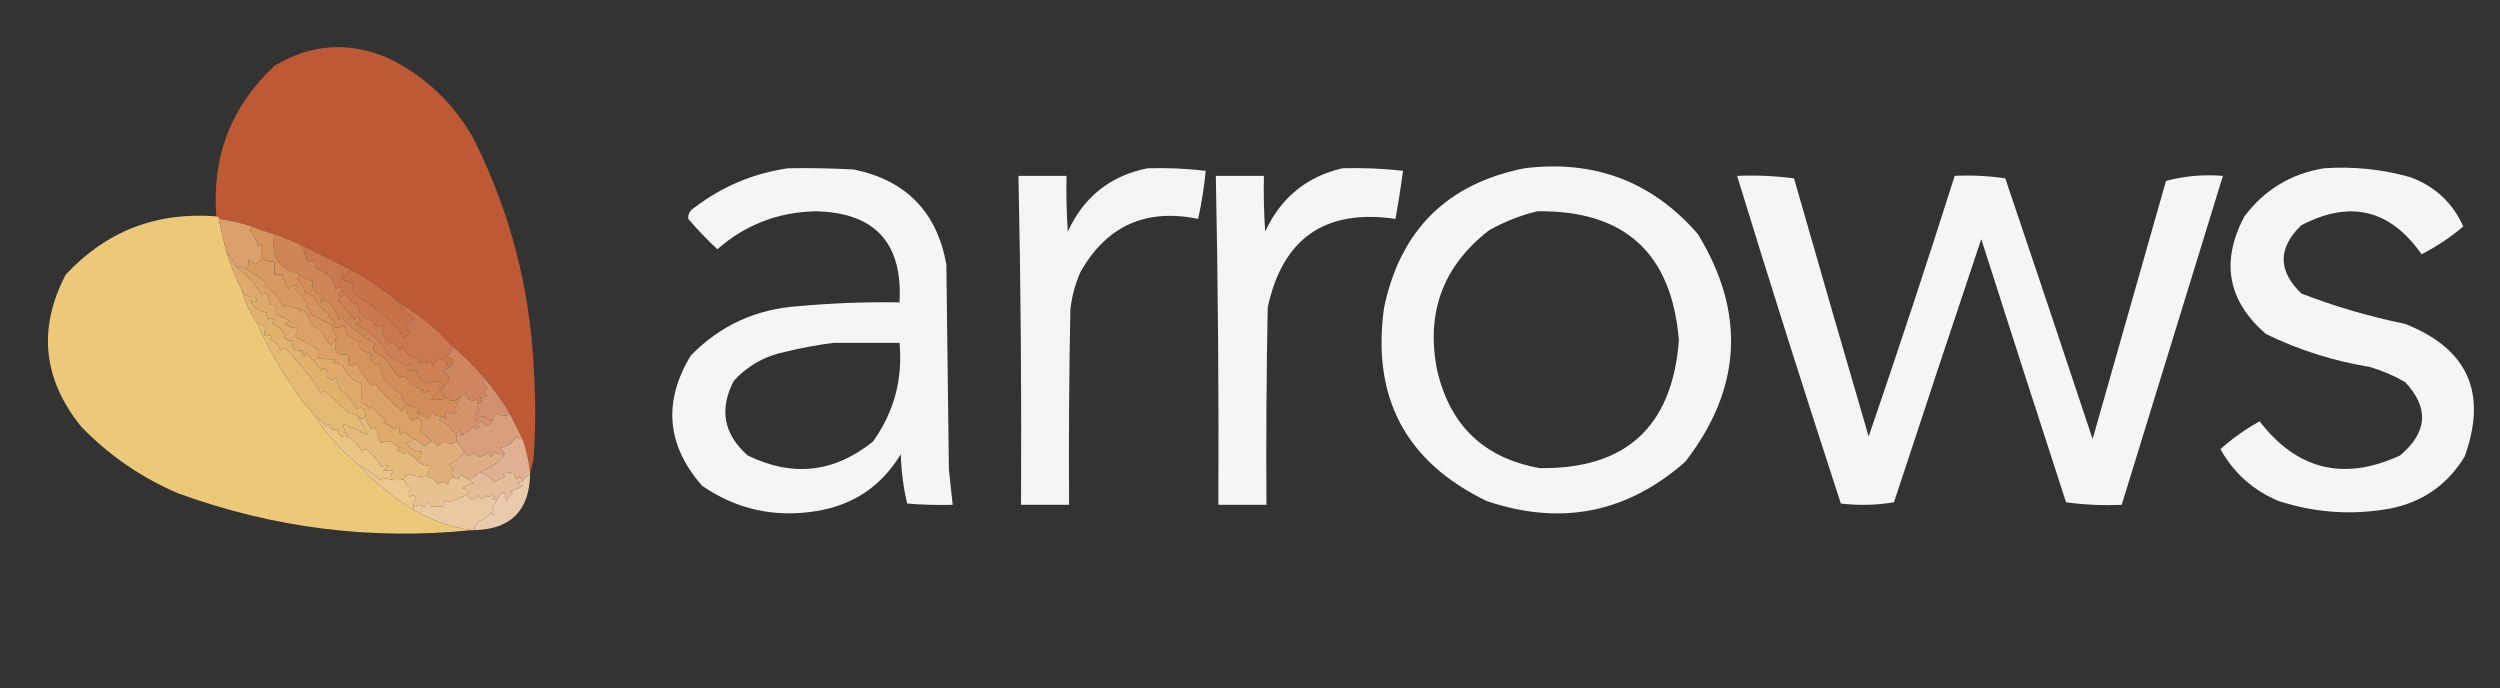 <?xml version="1.0" encoding="UTF-8"?>
<!DOCTYPE svg PUBLIC "-//W3C//DTD SVG 1.1//EN" "http://www.w3.org/Graphics/SVG/1.1/DTD/svg11.dtd">
<svg xmlns="http://www.w3.org/2000/svg" version="1.1" width="988px" height="272px" style="shape-rendering:geometricPrecision; text-rendering:geometricPrecision; image-rendering:optimizeQuality; fill-rule:evenodd; clip-rule:evenodd" xmlns:xlink="http://www.w3.org/1999/xlink">
<rect width="100%" height="100%" fill="#333333" stroke="none"/>
<g><path style="opacity:0.99" fill="#bf5a36" d="M 209.5,186.5 C 208.971,182.051 207.971,177.718 206.5,173.5C 204.833,170.167 203.167,166.833 201.5,163.5C 198.555,158.555 195.221,153.888 191.5,149.5C 187.5,144.833 183.167,140.5 178.5,136.5C 172.374,129.703 165.374,124.036 157.5,119.5C 151.725,114.438 145.391,110.105 138.5,106.5C 131.864,103.182 125.198,99.849 118.5,96.5C 115.162,95.164 111.829,93.831 108.5,92.5C 105.421,91.696 102.421,90.696 99.5,89.5C 95.263,88.119 90.93,87.119 86.5,86.5C 86.5,85.833 86.167,85.5 85.5,85.5C 83.654,61.853 91.321,42.02 108.5,26C 122.918,17.297 137.918,16.297 153.5,23C 167.895,30.061 179.061,40.561 187,54.5C 201.559,83.402 209.559,114.069 211,146.5C 211.667,157.5 211.667,168.5 211,179.5C 210.814,182.036 210.314,184.369 209.5,186.5 Z"/></g>
<g><path style="opacity:0.946" fill="#fefffe" d="M 311.5,66.5 C 320.173,66.334 328.84,66.5 337.5,67C 358.126,71.293 370.293,83.793 374,104.5C 374.333,131.5 374.667,158.5 375,185.5C 375.538,190.171 376.038,194.838 376.5,199.5C 370.491,199.666 364.491,199.499 358.5,199C 357.008,192.633 356.174,186.133 356,179.5C 348.329,192.166 337.162,199.666 322.5,202C 306.074,204.65 291.074,201.317 277.5,192C 263.438,175.988 261.938,158.822 273,140.5C 284.591,128.626 298.757,122.126 315.5,121C 328.806,119.787 342.139,119.287 355.5,119.5C 356.794,96.029 345.794,84.029 322.5,83.5C 307.613,83.784 294.613,88.784 283.5,98.5C 279.445,94.734 275.612,90.734 272,86.5C 271.837,84.613 272.671,83.113 274.5,82C 285.531,73.604 297.865,68.438 311.5,66.5 Z M 329.5,135.5 C 338.167,135.5 346.833,135.5 355.5,135.5C 356.816,149.909 353.316,162.909 345,174.5C 329.708,186.817 313.208,188.65 295.5,180C 285.975,171.614 284.142,161.781 290,150.5C 295.554,144.471 302.387,140.638 310.5,139C 316.906,137.438 323.24,136.271 329.5,135.5 Z"/></g>
<g><path style="opacity:0.943" fill="#fefffe" d="M 453.5,66.5 C 461.209,66.269 468.876,66.602 476.5,67.5C 475.887,73.896 474.887,80.23 473.5,86.5C 452.808,82.266 437.308,89.266 427,107.5C 424.887,112.284 423.554,117.284 423,122.5C 422.5,148.165 422.333,173.831 422.5,199.5C 416.167,199.5 409.833,199.5 403.5,199.5C 403.74,156.159 403.406,112.825 402.5,69.5C 408.833,69.5 415.167,69.5 421.5,69.5C 421.334,76.841 421.5,84.174 422,91.5C 428.317,77.774 438.817,69.44 453.5,66.5 Z"/></g>
<g><path style="opacity:0.946" fill="#fefffe" d="M 530.5,66.5 C 538.542,66.264 546.542,66.597 554.5,67.5C 553.629,73.854 552.629,80.187 551.5,86.5C 523.731,82.463 506.898,94.13 501,121.5C 500.5,147.498 500.333,173.498 500.5,199.5C 494.167,199.5 487.833,199.5 481.5,199.5C 481.697,156.16 481.364,112.827 480.5,69.5C 486.833,69.5 493.167,69.5 499.5,69.5C 499.334,76.841 499.5,84.174 500,91.5C 506.167,78.156 516.333,69.823 530.5,66.5 Z"/></g>
<g><path style="opacity:0.95" fill="#fefffe" d="M 602.5,66.5 C 630.127,63.083 652.96,71.749 671,92.5C 690.023,123.651 688.356,153.651 666,182.5C 642.97,202.759 616.803,207.926 587.5,198C 555.497,182.502 541.997,157.002 547,121.5C 553.426,90.907 571.926,72.574 602.5,66.5 Z M 607.5,83.5 C 642.027,83.026 660.694,100.026 663.5,134.5C 660.871,168.635 642.537,185.468 608.5,185C 586.599,181.101 573.099,168.268 568,146.5C 563.39,123.655 570.223,105.155 588.5,91C 594.604,87.583 600.937,85.083 607.5,83.5 Z"/></g>
<g><path style="opacity:0.947" fill="#fefffe" d="M 918.5,66.5 C 930.062,65.706 941.396,66.873 952.5,70C 962.24,73.575 969.24,80.075 973.5,89.5C 968.45,93.78 962.95,97.446 957,100.5C 944.643,82.786 928.81,78.953 909.5,89C 900.167,98 900.167,107 909.5,116C 922.809,121.131 936.476,125.131 950.5,128C 975.312,137.796 983.145,155.296 974,180.5C 967.204,191.618 957.371,198.451 944.5,201C 929.562,203.685 914.895,202.685 900.5,198C 890.473,193.806 882.806,186.972 877.5,177.5C 882.237,173.268 887.404,169.602 893,166.5C 907.793,185.729 926.293,190.229 948.5,180C 959.393,170.85 960.06,161.183 950.5,151C 946.065,148.449 941.399,146.449 936.5,145C 922.17,142.667 908.503,138.334 895.5,132C 880.34,118.862 877.507,103.362 887,85.5C 894.97,74.933 905.47,68.6 918.5,66.5 Z"/></g>
<g><path style="opacity:0.947" fill="#fefffe" d="M 686.5,69.5 C 694.087,69.186 701.587,69.519 709,70.5C 718.736,104.54 728.569,138.54 738.5,172.5C 750.234,138.299 761.567,103.966 772.5,69.5C 779.2,69.17 785.866,69.503 792.5,70.5C 804.102,104.807 815.602,139.141 827,173.5C 836.667,139.5 846.333,105.5 856,71.5C 863.222,69.556 870.722,68.889 878.5,69.5C 865.167,112.833 851.833,156.167 838.5,199.5C 831.137,199.831 823.803,199.497 816.5,198.5C 805.234,163.87 794.068,129.203 783,94.5C 771.416,129.086 759.916,163.753 748.5,198.5C 741.524,199.664 734.524,199.831 727.5,199C 713.448,155.961 699.782,112.794 686.5,69.5 Z"/></g>
<g><path style="opacity:0.99" fill="#eecb7a" d="M 85.5,85.5 C 86.167,85.5 86.5,85.833 86.5,86.5C 87.343,90.873 88.343,95.207 89.5,99.5C 91.129,104.735 93.129,109.735 95.5,114.5C 96.733,119.203 98.733,123.536 101.5,127.5C 107.417,141.017 115.083,153.35 124.5,164.5C 129.061,171.733 134.727,178.066 141.5,183.5C 147.937,190.605 155.27,196.605 163.5,201.5C 170.621,205.762 178.287,208.429 186.5,209.5C 146.894,213.549 108.227,208.716 70.5,195C 55.84,188.759 43.007,179.925 32,168.5C 16.904,149.721 14.904,129.721 26,108.5C 42.02,91.321 61.853,83.654 85.5,85.5 Z"/></g>
<g><path style="opacity:1" fill="#daa06d" d="M 86.5,86.5 C 90.93,87.119 95.263,88.119 99.5,89.5C 99.389,90.117 99.056,90.617 98.5,91C 100.32,92.805 101.486,94.972 102,97.5C 102.654,96.304 103.154,96.304 103.5,97.5C 103.458,99.188 103.458,100.854 103.5,102.5C 102.542,102.953 101.708,103.619 101,104.5C 100,103.833 99,103.167 98,102.5C 98.331,104.019 98.164,105.352 97.5,106.5C 96.432,105.566 95.099,105.232 93.5,105.5C 92.343,103.322 91.01,101.322 89.5,99.5C 88.343,95.207 87.343,90.873 86.5,86.5 Z"/></g>
<g><path style="opacity:0.999" fill="#d89a62" d="M 103.5,102.5 C 105.117,103.038 106.784,103.371 108.5,103.5C 108.5,105.167 108.5,106.833 108.5,108.5C 109.5,108.5 110.5,108.5 111.5,108.5C 112.044,110.58 112.878,112.58 114,114.5C 114.725,112.842 115.892,112.342 117.5,113C 117.167,113.333 116.833,113.667 116.5,114C 118.405,115.815 120.072,117.815 121.5,120C 120.655,121.558 121.321,122.558 123.5,123C 123.167,123.333 122.833,123.667 122.5,124C 125.516,125.686 128.516,127.186 131.5,128.5C 131.227,130.451 131.893,131.951 133.5,133C 132.944,133.383 132.611,133.883 132.5,134.5C 131.778,134.918 131.278,135.584 131,136.5C 129.383,135.149 128.216,133.482 127.5,131.5C 126.193,130.184 124.693,129.184 123,128.5C 122.439,126.275 121.439,124.275 120,122.5C 118.16,123.833 117.66,123.666 118.5,122C 116.567,121.749 114.734,121.249 113,120.5C 112.667,120.833 112.333,121.167 112,121.5C 110.558,117.725 108.058,114.892 104.5,113C 104.833,112.667 105.167,112.333 105.5,112C 102.652,109.669 99.985,107.836 97.5,106.5C 98.164,105.352 98.331,104.019 98,102.5C 99,103.167 100,103.833 101,104.5C 101.708,103.619 102.542,102.953 103.5,102.5 Z"/></g>
<g><path style="opacity:0.999" fill="#cf8656" d="M 108.5,92.5 C 111.829,93.831 115.162,95.164 118.5,96.5C 119.957,98.628 120.957,100.962 121.5,103.5C 122.5,103.5 123.5,103.5 124.5,103.5C 124.281,104.675 124.614,105.675 125.5,106.5C 129.611,107.611 131.945,110.278 132.5,114.5C 133.675,113.145 134.675,113.312 135.5,115C 133.641,115.601 133.308,116.434 134.5,117.5C 134.389,118.117 134.056,118.617 133.5,119C 136.011,121.179 138.178,123.679 140,126.5C 140.805,124.099 141.638,124.266 142.5,127C 141.833,127.333 141.167,127.667 140.5,128C 146.357,130.693 150.691,134.859 153.5,140.5C 155.889,142.059 158.389,143.392 161,144.5C 161.333,144.167 161.667,143.833 162,143.5C 162.456,144.744 161.956,145.577 160.5,146C 161.793,146.49 163.127,146.657 164.5,146.5C 164.928,149.246 166.594,150.913 169.5,151.5C 171.575,150.238 173.575,150.405 175.5,152C 174.944,152.383 174.611,152.883 174.5,153.5C 174.062,153.435 173.728,153.601 173.5,154C 174.71,155.039 175.71,156.206 176.5,157.5C 174.483,157.941 172.483,158.108 170.5,158C 171.337,156.989 171.67,155.822 171.5,154.5C 170.07,154.421 168.736,154.754 167.5,155.5C 166.304,155.154 166.304,154.654 167.5,154C 164.329,153.494 161.996,151.828 160.5,149C 159.551,148.383 158.718,148.549 158,149.5C 155.96,146.803 153.96,144.137 152,141.5C 150.915,140.707 149.748,140.04 148.5,139.5C 147.269,138.349 147.269,137.183 148.5,136C 143.085,132.831 138.585,129.331 135,125.5C 134.667,125.833 134.333,126.167 134,126.5C 133.145,123.147 131.311,120.481 128.5,118.5C 126.471,119.629 126.137,119.129 127.5,117C 124.293,115.865 122.959,113.865 123.5,111C 121.548,110.634 119.882,109.801 118.5,108.5C 110.208,106.309 106.874,100.975 108.5,92.5 Z"/></g>
<g><path style="opacity:0.999" fill="#d28d5a" d="M 118.5,108.5 C 119.882,109.801 121.548,110.634 123.5,111C 122.959,113.865 124.293,115.865 127.5,117C 126.137,119.129 126.471,119.629 128.5,118.5C 131.311,120.481 133.145,123.147 134,126.5C 134.333,126.167 134.667,125.833 135,125.5C 138.585,129.331 143.085,132.831 148.5,136C 147.269,137.183 147.269,138.349 148.5,139.5C 149.748,140.04 150.915,140.707 152,141.5C 153.96,144.137 155.96,146.803 158,149.5C 158.718,148.549 159.551,148.383 160.5,149C 161.996,151.828 164.329,153.494 167.5,154C 166.304,154.654 166.304,155.154 167.5,155.5C 168.736,154.754 170.07,154.421 171.5,154.5C 171.67,155.822 171.337,156.989 170.5,158C 172.483,158.108 174.483,157.941 176.5,157.5C 178.099,158.562 179.766,158.562 181.5,157.5C 180.933,159.03 180.267,160.53 179.5,162C 179.833,162.333 180.167,162.667 180.5,163C 179.101,163.595 177.768,163.428 176.5,162.5C 176.089,163.262 175.923,164.262 176,165.5C 175.617,164.944 175.117,164.611 174.5,164.5C 172.876,164.64 171.71,163.973 171,162.5C 169.876,165.842 168.376,166.175 166.5,163.5C 165.761,163.631 165.094,163.464 164.5,163C 165.833,162.333 165.833,161.667 164.5,161C 160.874,160.722 158.874,158.888 158.5,155.5C 153.616,153.14 150.783,149.14 150,143.5C 148.853,144.458 147.853,144.125 147,142.5C 146.517,141.552 146.351,140.552 146.5,139.5C 144.394,139.321 142.728,138.321 141.5,136.5C 141.709,135.914 142.043,135.414 142.5,135C 138.898,134.315 136.731,132.148 136,128.5C 134.989,129.337 133.822,129.67 132.5,129.5C 132.439,127.408 131.439,125.908 129.5,125C 129.833,124.667 130.167,124.333 130.5,124C 127.212,122.369 125.212,120.203 124.5,117.5C 123.167,116.833 121.833,116.167 120.5,115.5C 119.976,113.547 118.976,111.88 117.5,110.5C 117.863,109.817 118.196,109.15 118.5,108.5 Z"/></g>
<g><path style="opacity:1" fill="#c87249" d="M 138.5,106.5 C 145.391,110.105 151.725,114.438 157.5,119.5C 159.146,121.861 161.146,124.028 163.5,126C 160.671,127.216 160.004,129.049 161.5,131.5C 161.192,132.308 160.692,132.975 160,133.5C 154.631,126.637 148.131,120.97 140.5,116.5C 139.138,114.988 138.804,113.488 139.5,112C 137.579,111.64 135.912,110.806 134.5,109.5C 136.332,108.943 137.665,107.943 138.5,106.5 Z"/></g>
<g><path style="opacity:0.999" fill="#ca784f" d="M 118.5,96.5 C 125.198,99.849 131.864,103.182 138.5,106.5C 137.665,107.943 136.332,108.943 134.5,109.5C 135.912,110.806 137.579,111.64 139.5,112C 138.804,113.488 139.138,114.988 140.5,116.5C 148.131,120.97 154.631,126.637 160,133.5C 160.692,132.975 161.192,132.308 161.5,131.5C 160.004,129.049 160.671,127.216 163.5,126C 161.146,124.028 159.146,121.861 157.5,119.5C 165.374,124.036 172.374,129.703 178.5,136.5C 178.703,138.39 178.037,139.89 176.5,141C 179.629,141.521 179.962,143.021 177.5,145.5C 175.691,141.144 173.524,140.811 171,144.5C 170.667,143.833 170.333,143.167 170,142.5C 168.612,143.554 167.112,143.72 165.5,143C 165.833,142.667 166.167,142.333 166.5,142C 163.096,141.998 160.596,140.165 159,136.5C 158.667,137.167 158.333,137.833 158,138.5C 157.092,136.561 155.592,135.561 153.5,135.5C 151.753,133.325 150.92,130.992 151,128.5C 149.927,129.28 148.76,129.113 147.5,128C 148.167,127.667 148.833,127.333 149.5,127C 144.433,126.894 141.6,124.394 141,119.5C 140.667,119.833 140.333,120.167 140,120.5C 139.044,119.421 138.211,118.255 137.5,117C 136.251,116.26 135.251,116.427 134.5,117.5C 133.308,116.434 133.641,115.601 135.5,115C 134.675,113.312 133.675,113.145 132.5,114.5C 131.945,110.278 129.611,107.611 125.5,106.5C 124.614,105.675 124.281,104.675 124.5,103.5C 123.5,103.5 122.5,103.5 121.5,103.5C 120.957,100.962 119.957,98.628 118.5,96.5 Z"/></g>
<g><path style="opacity:0.999" fill="#e2b16e" d="M 95.5,114.5 C 96.265,115.66 97.265,116.66 98.5,117.5C 99.965,116.391 100.965,116.891 101.5,119C 100.551,119.617 99.718,119.451 99,118.5C 100.027,121.333 102.194,122.999 105.5,123.5C 105.351,124.552 105.517,125.552 106,126.5C 106.914,125.346 107.747,125.513 108.5,127C 108.167,127.333 107.833,127.667 107.5,128C 110.673,129.09 112.34,130.923 112.5,133.5C 113.325,134.386 114.325,134.719 115.5,134.5C 115.167,137.5 116.5,138.833 119.5,138.5C 119.413,141.598 119.913,141.932 121,139.5C 123.303,141.632 125.303,143.966 127,146.5C 127.667,145.167 128.333,145.167 129,146.5C 129.11,149.646 130.443,150.646 133,149.5C 133.333,150.833 133.667,152.167 134,153.5C 136.785,155.711 139.118,158.377 141,161.5C 143.307,160.61 144.473,161.61 144.5,164.5C 143.5,165.833 142.5,165.833 141.5,164.5C 140.391,163.71 139.058,163.21 137.5,163C 134.542,160.176 131.542,157.342 128.5,154.5C 127.914,154.709 127.414,155.043 127,155.5C 123.737,150.069 119.237,144.402 113.5,138.5C 112.575,137.359 111.741,137.359 111,138.5C 110.052,136.43 108.552,134.93 106.5,134C 106.833,133.667 107.167,133.333 107.5,133C 106.552,132.517 105.552,132.351 104.5,132.5C 104.33,131.178 104.663,130.011 105.5,129C 104.099,128.59 102.766,128.09 101.5,127.5C 98.733,123.536 96.733,119.203 95.5,114.5 Z"/></g>
<g><path style="opacity:0.999" fill="#d5935d" d="M 99.5,89.5 C 102.421,90.696 105.421,91.696 108.5,92.5C 106.874,100.975 110.208,106.309 118.5,108.5C 118.196,109.15 117.863,109.817 117.5,110.5C 118.976,111.88 119.976,113.547 120.5,115.5C 121.833,116.167 123.167,116.833 124.5,117.5C 125.212,120.203 127.212,122.369 130.5,124C 130.167,124.333 129.833,124.667 129.5,125C 131.439,125.908 132.439,127.408 132.5,129.5C 133.822,129.67 134.989,129.337 136,128.5C 136.731,132.148 138.898,134.315 142.5,135C 142.043,135.414 141.709,135.914 141.5,136.5C 142.728,138.321 144.394,139.321 146.5,139.5C 146.351,140.552 146.517,141.552 147,142.5C 147.853,144.125 148.853,144.458 150,143.5C 150.783,149.14 153.616,153.14 158.5,155.5C 158.874,158.888 160.874,160.722 164.5,161C 165.833,161.667 165.833,162.333 164.5,163C 165.094,163.464 165.761,163.631 166.5,163.5C 165.833,164.167 165.167,164.833 164.5,165.5C 163.883,165.611 163.383,165.944 163,166.5C 161.39,164.422 160.39,162.422 160,160.5C 159.667,161.167 159.333,161.833 159,162.5C 154.903,159.281 151.237,155.614 148,151.5C 147.667,151.833 147.333,152.167 147,152.5C 144.561,149.842 142.561,146.842 141,143.5C 139.951,144.517 138.784,144.684 137.5,144C 137.835,142.497 137.835,141.164 137.5,140C 133.568,140.773 131.901,138.94 132.5,134.5C 132.611,133.883 132.944,133.383 133.5,133C 131.893,131.951 131.227,130.451 131.5,128.5C 128.516,127.186 125.516,125.686 122.5,124C 122.833,123.667 123.167,123.333 123.5,123C 121.321,122.558 120.655,121.558 121.5,120C 120.072,117.815 118.405,115.815 116.5,114C 116.833,113.667 117.167,113.333 117.5,113C 115.892,112.342 114.725,112.842 114,114.5C 112.878,112.58 112.044,110.58 111.5,108.5C 110.5,108.5 109.5,108.5 108.5,108.5C 108.5,106.833 108.5,105.167 108.5,103.5C 106.784,103.371 105.117,103.038 103.5,102.5C 103.458,100.854 103.458,99.188 103.5,97.5C 103.154,96.304 102.654,96.304 102,97.5C 101.486,94.972 100.32,92.805 98.5,91C 99.056,90.617 99.389,90.117 99.5,89.5 Z"/></g>
<g><path style="opacity:0.998" fill="#cd8053" d="M 177.5,145.5 C 174.945,145.635 174.945,146.801 177.5,149C 177.085,151.026 176.085,152.526 174.5,153.5C 174.611,152.883 174.944,152.383 175.5,152C 173.575,150.405 171.575,150.238 169.5,151.5C 166.594,150.913 164.928,149.246 164.5,146.5C 163.127,146.657 161.793,146.49 160.5,146C 161.956,145.577 162.456,144.744 162,143.5C 161.667,143.833 161.333,144.167 161,144.5C 158.389,143.392 155.889,142.059 153.5,140.5C 150.691,134.859 146.357,130.693 140.5,128C 141.167,127.667 141.833,127.333 142.5,127C 141.638,124.266 140.805,124.099 140,126.5C 138.178,123.679 136.011,121.179 133.5,119C 134.056,118.617 134.389,118.117 134.5,117.5C 135.251,116.427 136.251,116.26 137.5,117C 138.211,118.255 139.044,119.421 140,120.5C 140.333,120.167 140.667,119.833 141,119.5C 141.6,124.394 144.433,126.894 149.5,127C 148.833,127.333 148.167,127.667 147.5,128C 148.76,129.113 149.927,129.28 151,128.5C 150.92,130.992 151.753,133.325 153.5,135.5C 155.592,135.561 157.092,136.561 158,138.5C 158.333,137.833 158.667,137.167 159,136.5C 160.596,140.165 163.096,141.998 166.5,142C 166.167,142.333 165.833,142.667 165.5,143C 167.112,143.72 168.612,143.554 170,142.5C 170.333,143.167 170.667,143.833 171,144.5C 173.524,140.811 175.691,141.144 177.5,145.5 Z"/></g>
<g><path style="opacity:0.999" fill="#e5ba74" d="M 101.5,127.5 C 102.766,128.09 104.099,128.59 105.5,129C 104.663,130.011 104.33,131.178 104.5,132.5C 105.552,132.351 106.552,132.517 107.5,133C 107.167,133.333 106.833,133.667 106.5,134C 108.552,134.93 110.052,136.43 111,138.5C 111.741,137.359 112.575,137.359 113.5,138.5C 119.237,144.402 123.737,150.069 127,155.5C 127.414,155.043 127.914,154.709 128.5,154.5C 131.542,157.342 134.542,160.176 137.5,163C 139.058,163.21 140.391,163.71 141.5,164.5C 142.977,167.23 144.31,169.73 145.5,172C 142.336,170.39 139.002,168.89 135.5,167.5C 135.831,169.322 136.498,170.989 137.5,172.5C 135.305,173.219 133.805,172.219 133,169.5C 131.442,170.345 130.442,169.679 130,167.5C 129.667,167.833 129.333,168.167 129,168.5C 127.693,166.808 126.193,165.475 124.5,164.5C 115.083,153.35 107.417,141.017 101.5,127.5 Z"/></g>
<g><path style="opacity:1" fill="#dba166" d="M 93.5,105.5 C 95.099,105.232 96.432,105.566 97.5,106.5C 99.985,107.836 102.652,109.669 105.5,112C 105.167,112.333 104.833,112.667 104.5,113C 108.058,114.892 110.558,117.725 112,121.5C 112.333,121.167 112.667,120.833 113,120.5C 114.734,121.249 116.567,121.749 118.5,122C 117.66,123.666 118.16,123.833 120,122.5C 121.439,124.275 122.439,126.275 123,128.5C 124.693,129.184 126.193,130.184 127.5,131.5C 128.216,133.482 129.383,135.149 131,136.5C 131.278,135.584 131.778,134.918 132.5,134.5C 131.901,138.94 133.568,140.773 137.5,140C 137.835,141.164 137.835,142.497 137.5,144C 138.784,144.684 139.951,144.517 141,143.5C 142.561,146.842 144.561,149.842 147,152.5C 147.333,152.167 147.667,151.833 148,151.5C 151.237,155.614 154.903,159.281 159,162.5C 159.333,161.833 159.667,161.167 160,160.5C 160.39,162.422 161.39,164.422 163,166.5C 163.383,165.944 163.883,165.611 164.5,165.5C 165.239,165.369 165.906,165.536 166.5,166C 166.596,167.373 166.43,168.873 166,170.5C 167.694,171.699 169.194,173.032 170.5,174.5C 169.542,174.953 168.708,175.619 168,176.5C 166.6,175.252 165.1,174.252 163.5,173.5C 162.152,172.814 160.985,171.814 160,170.5C 159.282,171.451 158.449,171.617 157.5,171C 158.602,168.609 157.936,168.109 155.5,169.5C 154.3,168.469 152.966,167.635 151.5,167C 151.833,166.667 152.167,166.333 152.5,166C 150.333,164.5 148.5,162.667 147,160.5C 146.667,160.833 146.333,161.167 146,161.5C 145.097,160.299 143.931,159.465 142.5,159C 143.15,156.688 143.15,154.188 142.5,151.5C 139.159,150.159 136.826,147.826 135.5,144.5C 134.205,143.902 132.872,143.402 131.5,143C 131.833,142.667 132.167,142.333 132.5,142C 130.064,142.053 127.731,141.887 125.5,141.5C 125.746,140.227 125.746,139.06 125.5,138C 122.5,136.333 119.5,134.667 116.5,133C 117.337,131.989 117.67,130.822 117.5,129.5C 115.571,129.769 113.905,129.269 112.5,128C 113.167,127.667 113.833,127.333 114.5,127C 113,125.885 111.333,125.052 109.5,124.5C 108.41,123.609 108.41,122.609 109.5,121.5C 108.675,120.614 107.675,120.281 106.5,120.5C 106.509,118.692 106.009,117.025 105,115.5C 104.586,115.957 104.086,116.291 103.5,116.5C 100.977,112.505 97.643,108.838 93.5,105.5 Z"/></g>
<g><path style="opacity:0.999" fill="#dfab6d" d="M 89.5,99.5 C 91.01,101.322 92.343,103.322 93.5,105.5C 97.643,108.838 100.977,112.505 103.5,116.5C 104.086,116.291 104.586,115.957 105,115.5C 106.009,117.025 106.509,118.692 106.5,120.5C 107.675,120.281 108.675,120.614 109.5,121.5C 108.41,122.609 108.41,123.609 109.5,124.5C 111.333,125.052 113,125.885 114.5,127C 113.833,127.333 113.167,127.667 112.5,128C 113.905,129.269 115.571,129.769 117.5,129.5C 117.67,130.822 117.337,131.989 116.5,133C 119.5,134.667 122.5,136.333 125.5,138C 125.746,139.06 125.746,140.227 125.5,141.5C 127.731,141.887 130.064,142.053 132.5,142C 132.167,142.333 131.833,142.667 131.5,143C 132.872,143.402 134.205,143.902 135.5,144.5C 136.826,147.826 139.159,150.159 142.5,151.5C 143.15,154.188 143.15,156.688 142.5,159C 143.931,159.465 145.097,160.299 146,161.5C 146.333,161.167 146.667,160.833 147,160.5C 148.5,162.667 150.333,164.5 152.5,166C 152.167,166.333 151.833,166.667 151.5,167C 152.966,167.635 154.3,168.469 155.5,169.5C 157.936,168.109 158.602,168.609 157.5,171C 158.449,171.617 159.282,171.451 160,170.5C 160.985,171.814 162.152,172.814 163.5,173.5C 162.737,174.268 161.737,174.768 160.5,175C 161.916,177.265 163.916,178.431 166.5,178.5C 166.715,180.179 166.048,181.179 164.5,181.5C 163.312,180.636 162.145,179.636 161,178.5C 160.667,178.833 160.333,179.167 160,179.5C 158.933,178.809 157.766,178.309 156.5,178C 157.167,177.667 157.833,177.333 158.5,177C 156.939,176.682 155.772,175.849 155,174.5C 153.627,174.404 152.127,174.57 150.5,175C 149.748,173.242 148.914,171.075 148,168.5C 147.333,169.833 146.667,169.833 146,168.5C 145.209,167.255 144.709,165.922 144.5,164.5C 144.473,161.61 143.307,160.61 141,161.5C 139.118,158.377 136.785,155.711 134,153.5C 133.667,152.167 133.333,150.833 133,149.5C 130.443,150.646 129.11,149.646 129,146.5C 128.333,145.167 127.667,145.167 127,146.5C 125.303,143.966 123.303,141.632 121,139.5C 119.913,141.932 119.413,141.598 119.5,138.5C 116.5,138.833 115.167,137.5 115.5,134.5C 114.325,134.719 113.325,134.386 112.5,133.5C 112.34,130.923 110.673,129.09 107.5,128C 107.833,127.667 108.167,127.333 108.5,127C 107.747,125.513 106.914,125.346 106,126.5C 105.517,125.552 105.351,124.552 105.5,123.5C 102.194,122.999 100.027,121.333 99,118.5C 99.718,119.451 100.551,119.617 101.5,119C 100.965,116.891 99.965,116.391 98.5,117.5C 97.265,116.66 96.265,115.66 95.5,114.5C 93.129,109.735 91.129,104.735 89.5,99.5 Z"/></g>
<g><path style="opacity:0.999" fill="#ce8560" d="M 178.5,136.5 C 183.167,140.5 187.5,144.833 191.5,149.5C 190.355,150.793 190.689,151.959 192.5,153C 191.289,154.113 191.289,155.28 192.5,156.5C 191.738,156.911 190.738,157.077 189.5,157C 190.883,158.461 190.549,159.294 188.5,159.5C 188.607,157.621 188.107,157.288 187,158.5C 184.942,157.891 184.109,156.891 184.5,155.5C 183.261,155.942 182.261,156.609 181.5,157.5C 179.766,158.562 178.099,158.562 176.5,157.5C 175.71,156.206 174.71,155.039 173.5,154C 173.728,153.601 174.062,153.435 174.5,153.5C 176.085,152.526 177.085,151.026 177.5,149C 174.945,146.801 174.945,145.635 177.5,145.5C 179.962,143.021 179.629,141.521 176.5,141C 178.037,139.89 178.703,138.39 178.5,136.5 Z"/></g>
<g><path style="opacity:0.999" fill="#d2906e" d="M 191.5,149.5 C 195.221,153.888 198.555,158.555 201.5,163.5C 199.955,164.58 198.455,164.58 197,163.5C 195.69,164.13 194.856,165.13 194.5,166.5C 193.2,165.892 191.867,165.225 190.5,164.5C 189.353,164.818 188.519,165.484 188,166.5C 187.289,164.633 187.789,163.133 189.5,162C 188.748,161.329 188.414,160.496 188.5,159.5C 190.549,159.294 190.883,158.461 189.5,157C 190.738,157.077 191.738,156.911 192.5,156.5C 191.289,155.28 191.289,154.113 192.5,153C 190.689,151.959 190.355,150.793 191.5,149.5 Z"/></g>
<g><path style="opacity:1" fill="#d4936a" d="M 188.5,159.5 C 188.414,160.496 188.748,161.329 189.5,162C 187.789,163.133 187.289,164.633 188,166.5C 188.519,165.484 189.353,164.818 190.5,164.5C 191.867,165.225 193.2,165.892 194.5,166.5C 192.999,168.739 191.666,168.739 190.5,166.5C 188.729,167.035 188.396,167.869 189.5,169C 188.451,169.492 187.451,169.326 186.5,168.5C 185.418,170.784 183.752,171.95 181.5,172C 182.696,171.346 182.696,170.846 181.5,170.5C 180.702,170.957 180.369,171.624 180.5,172.5C 178.975,169.577 176.642,167.41 173.5,166C 174.056,165.617 174.389,165.117 174.5,164.5C 175.117,164.611 175.617,164.944 176,165.5C 175.923,164.262 176.089,163.262 176.5,162.5C 177.768,163.428 179.101,163.595 180.5,163C 180.167,162.667 179.833,162.333 179.5,162C 180.267,160.53 180.933,159.03 181.5,157.5C 182.261,156.609 183.261,155.942 184.5,155.5C 184.109,156.891 184.942,157.891 187,158.5C 188.107,157.288 188.607,157.621 188.5,159.5 Z"/></g>
<g><path style="opacity:0.999" fill="#d99d6b" d="M 174.5,164.5 C 174.389,165.117 174.056,165.617 173.5,166C 176.642,167.41 178.975,169.577 180.5,172.5C 180.5,173.167 180.5,173.833 180.5,174.5C 178.955,175.58 177.455,175.58 176,174.5C 174.739,174.759 173.739,175.426 173,176.5C 172.583,175.244 171.75,174.577 170.5,174.5C 169.194,173.032 167.694,171.699 166,170.5C 166.43,168.873 166.596,167.373 166.5,166C 165.906,165.536 165.239,165.369 164.5,165.5C 165.167,164.833 165.833,164.167 166.5,163.5C 168.376,166.175 169.876,165.842 171,162.5C 171.71,163.973 172.876,164.64 174.5,164.5 Z"/></g>
<g><path style="opacity:0.999" fill="#d99f7d" d="M 201.5,163.5 C 203.167,166.833 204.833,170.167 206.5,173.5C 205.504,173.586 204.671,173.252 204,172.5C 202.616,175.11 200.449,176.61 197.5,177C 198.381,177.708 199.047,178.542 199.5,179.5C 197.856,179.714 196.356,179.38 195,178.5C 194.333,181.167 193.667,181.167 193,178.5C 190.305,181.134 188.471,181.134 187.5,178.5C 185.895,180.879 184.562,180.879 183.5,178.5C 182.5,177.167 181.5,175.833 180.5,174.5C 180.5,173.833 180.5,173.167 180.5,172.5C 180.369,171.624 180.702,170.957 181.5,170.5C 182.696,170.846 182.696,171.346 181.5,172C 183.752,171.95 185.418,170.784 186.5,168.5C 187.451,169.326 188.451,169.492 189.5,169C 188.396,167.869 188.729,167.035 190.5,166.5C 191.666,168.739 192.999,168.739 194.5,166.5C 194.856,165.13 195.69,164.13 197,163.5C 198.455,164.58 199.955,164.58 201.5,163.5 Z"/></g>
<g><path style="opacity:1" fill="#e5bb7d" d="M 141.5,164.5 C 142.5,165.833 143.5,165.833 144.5,164.5C 144.709,165.922 145.209,167.255 146,168.5C 146.667,169.833 147.333,169.833 148,168.5C 148.914,171.075 149.748,173.242 150.5,175C 152.127,174.57 153.627,174.404 155,174.5C 155.772,175.849 156.939,176.682 158.5,177C 157.833,177.333 157.167,177.667 156.5,178C 157.766,178.309 158.933,178.809 160,179.5C 160.333,179.167 160.667,178.833 161,178.5C 162.145,179.636 163.312,180.636 164.5,181.5C 165.589,183.117 167.256,183.95 169.5,184C 169.786,185.388 169.452,186.888 168.5,188.5C 166.453,188.489 164.453,188.156 162.5,187.5C 160.962,187.453 159.962,188.12 159.5,189.5C 157.525,189.822 155.858,189.822 154.5,189.5C 154.33,188.178 154.663,187.011 155.5,186C 154.167,186 152.833,186 151.5,186C 154.277,183.827 154.11,183.327 151,184.5C 149.285,182.241 147.452,180.074 145.5,178C 144.551,177.383 143.718,177.549 143,178.5C 141.618,175.957 139.785,173.957 137.5,172.5C 136.498,170.989 135.831,169.322 135.5,167.5C 139.002,168.89 142.336,170.39 145.5,172C 144.31,169.73 142.977,167.23 141.5,164.5 Z"/></g>
<g><path style="opacity:0.999" fill="#e9c484" d="M 124.5,164.5 C 126.193,165.475 127.693,166.808 129,168.5C 129.333,168.167 129.667,167.833 130,167.5C 130.442,169.679 131.442,170.345 133,169.5C 133.805,172.219 135.305,173.219 137.5,172.5C 139.785,173.957 141.618,175.957 143,178.5C 143.718,177.549 144.551,177.383 145.5,178C 147.452,180.074 149.285,182.241 151,184.5C 154.11,183.327 154.277,183.827 151.5,186C 152.833,186 154.167,186 155.5,186C 154.663,187.011 154.33,188.178 154.5,189.5C 152.799,189.034 151.299,189.034 150,189.5C 147.349,187.104 144.516,185.104 141.5,183.5C 134.727,178.066 129.061,171.733 124.5,164.5 Z"/></g>
<g><path style="opacity:1" fill="#dfae7b" d="M 163.5,173.5 C 165.1,174.252 166.6,175.252 168,176.5C 168.708,175.619 169.542,174.953 170.5,174.5C 171.75,174.577 172.583,175.244 173,176.5C 173.739,175.426 174.739,174.759 176,174.5C 177.455,175.58 178.955,175.58 180.5,174.5C 181.5,175.833 182.5,177.167 183.5,178.5C 182.148,180.844 180.148,182.511 177.5,183.5C 178.025,184.192 178.692,184.692 179.5,185C 178.316,186.145 178.316,187.312 179.5,188.5C 178.069,188.881 177.236,189.881 177,191.5C 175.667,190.167 174.333,190.167 173,191.5C 172.082,189.624 170.582,188.624 168.5,188.5C 169.452,186.888 169.786,185.388 169.5,184C 167.256,183.95 165.589,183.117 164.5,181.5C 166.048,181.179 166.715,180.179 166.5,178.5C 163.916,178.431 161.916,177.265 160.5,175C 161.737,174.768 162.737,174.268 163.5,173.5 Z"/></g>
<g><path style="opacity:0.998" fill="#dfae85" d="M 183.5,178.5 C 184.562,180.879 185.895,180.879 187.5,178.5C 188.471,181.134 190.305,181.134 193,178.5C 193.667,181.167 194.333,181.167 195,178.5C 196.356,179.38 197.856,179.714 199.5,179.5C 197.054,182.755 193.721,185.088 189.5,186.5C 188.363,187.789 187.03,188.789 185.5,189.5C 184.279,188.972 183.113,188.305 182,187.5C 181.658,189.619 180.825,189.953 179.5,188.5C 178.316,187.312 178.316,186.145 179.5,185C 178.692,184.692 178.025,184.192 177.5,183.5C 180.148,182.511 182.148,180.844 183.5,178.5 Z"/></g>
<g><path style="opacity:1" fill="#dfb091" d="M 206.5,173.5 C 207.971,177.718 208.971,182.051 209.5,186.5C 209.5,186.833 209.5,187.167 209.5,187.5C 208.1,188.1 207.1,189.1 206.5,190.5C 206.294,188.451 205.461,188.117 204,189.5C 203.667,188.5 203.333,187.5 203,186.5C 201.68,186.799 200.18,186.966 198.5,187C 198.957,187.414 199.291,187.914 199.5,188.5C 198.009,189.244 196.509,189.91 195,190.5C 193.539,188.532 191.705,187.198 189.5,186.5C 193.721,185.088 197.054,182.755 199.5,179.5C 199.047,178.542 198.381,177.708 197.5,177C 200.449,176.61 202.616,175.11 204,172.5C 204.671,173.252 205.504,173.586 206.5,173.5 Z"/></g>
<g><path style="opacity:0.999" fill="#e4bc9a" d="M 189.5,186.5 C 191.705,187.198 193.539,188.532 195,190.5C 196.509,189.91 198.009,189.244 199.5,188.5C 199.291,187.914 198.957,187.414 198.5,187C 200.18,186.966 201.68,186.799 203,186.5C 203.333,187.5 203.667,188.5 204,189.5C 205.461,188.117 206.294,188.451 206.5,190.5C 203.903,190.721 203.903,191.221 206.5,192C 205.051,193.117 203.384,193.784 201.5,194C 201.833,194.333 202.167,194.667 202.5,195C 201.299,195.903 200.465,197.069 200,198.5C 199.877,193.564 198.71,193.231 196.5,197.5C 195.761,197.631 195.094,197.464 194.5,197C 195.696,196.346 195.696,195.846 194.5,195.5C 193.575,196.641 192.741,196.641 192,195.5C 191.309,197.891 190.309,197.891 189,195.5C 187.539,197.982 186.039,197.982 184.5,195.5C 185.602,193.908 184.935,193.075 182.5,193C 183.949,191.883 185.616,191.216 187.5,191C 186.584,190.722 185.918,190.222 185.5,189.5C 187.03,188.789 188.363,187.789 189.5,186.5 Z"/></g>
<g><path style="opacity:1" fill="#eac88f" d="M 141.5,183.5 C 144.516,185.104 147.349,187.104 150,189.5C 151.299,189.034 152.799,189.034 154.5,189.5C 155.858,189.822 157.525,189.822 159.5,189.5C 160.29,190.794 161.29,191.961 162.5,193C 161.483,194.049 161.316,195.216 162,196.5C 162.914,195.346 163.747,195.513 164.5,197C 163.663,198.011 163.33,199.178 163.5,200.5C 163.5,200.833 163.5,201.167 163.5,201.5C 155.27,196.605 147.937,190.605 141.5,183.5 Z"/></g>
<g><path style="opacity:0.999" fill="#e7c18f" d="M 168.5,188.5 C 170.582,188.624 172.082,189.624 173,191.5C 174.333,190.167 175.667,190.167 177,191.5C 177.236,189.881 178.069,188.881 179.5,188.5C 180.825,189.953 181.658,189.619 182,187.5C 183.113,188.305 184.279,188.972 185.5,189.5C 185.918,190.222 186.584,190.722 187.5,191C 185.616,191.216 183.949,191.883 182.5,193C 184.935,193.075 185.602,193.908 184.5,195.5C 182.172,196.718 179.672,197.718 177,198.5C 176.667,198.167 176.333,197.833 176,197.5C 175.517,198.448 175.351,199.448 175.5,200.5C 173.669,199.948 172.003,199.948 170.5,200.5C 169.459,198.009 168.626,198.009 168,200.5C 166.51,199.272 165.01,199.272 163.5,200.5C 163.33,199.178 163.663,198.011 164.5,197C 163.747,195.513 162.914,195.346 162,196.5C 161.316,195.216 161.483,194.049 162.5,193C 161.29,191.961 160.29,190.794 159.5,189.5C 159.962,188.12 160.962,187.453 162.5,187.5C 164.453,188.156 166.453,188.489 168.5,188.5 Z"/></g>
<g><path style="opacity:0.999" fill="#e9caad" d="M 209.5,187.5 C 209.167,201.833 201.833,209.167 187.5,209.5C 187.511,207.983 188.177,206.816 189.5,206C 191.286,205.215 192.786,204.049 194,202.5C 194.333,202.833 194.667,203.167 195,203.5C 195.492,202.451 195.326,201.451 194.5,200.5C 195.193,199.482 195.859,198.482 196.5,197.5C 198.71,193.231 199.877,193.564 200,198.5C 200.465,197.069 201.299,195.903 202.5,195C 202.167,194.667 201.833,194.333 201.5,194C 203.384,193.784 205.051,193.117 206.5,192C 203.903,191.221 203.903,190.721 206.5,190.5C 207.1,189.1 208.1,188.1 209.5,187.5 Z"/></g>
<g><path style="opacity:0.999" fill="#eac9a2" d="M 184.5,195.5 C 186.039,197.982 187.539,197.982 189,195.5C 190.309,197.891 191.309,197.891 192,195.5C 192.741,196.641 193.575,196.641 194.5,195.5C 195.696,195.846 195.696,196.346 194.5,197C 195.094,197.464 195.761,197.631 196.5,197.5C 195.859,198.482 195.193,199.482 194.5,200.5C 195.326,201.451 195.492,202.451 195,203.5C 194.667,203.167 194.333,202.833 194,202.5C 192.786,204.049 191.286,205.215 189.5,206C 188.177,206.816 187.511,207.983 187.5,209.5C 187.167,209.5 186.833,209.5 186.5,209.5C 178.287,208.429 170.621,205.762 163.5,201.5C 163.5,201.167 163.5,200.833 163.5,200.5C 165.01,199.272 166.51,199.272 168,200.5C 168.626,198.009 169.459,198.009 170.5,200.5C 172.003,199.948 173.669,199.948 175.5,200.5C 175.351,199.448 175.517,198.448 176,197.5C 176.333,197.833 176.667,198.167 177,198.5C 179.672,197.718 182.172,196.718 184.5,195.5 Z"/></g>
</svg>
